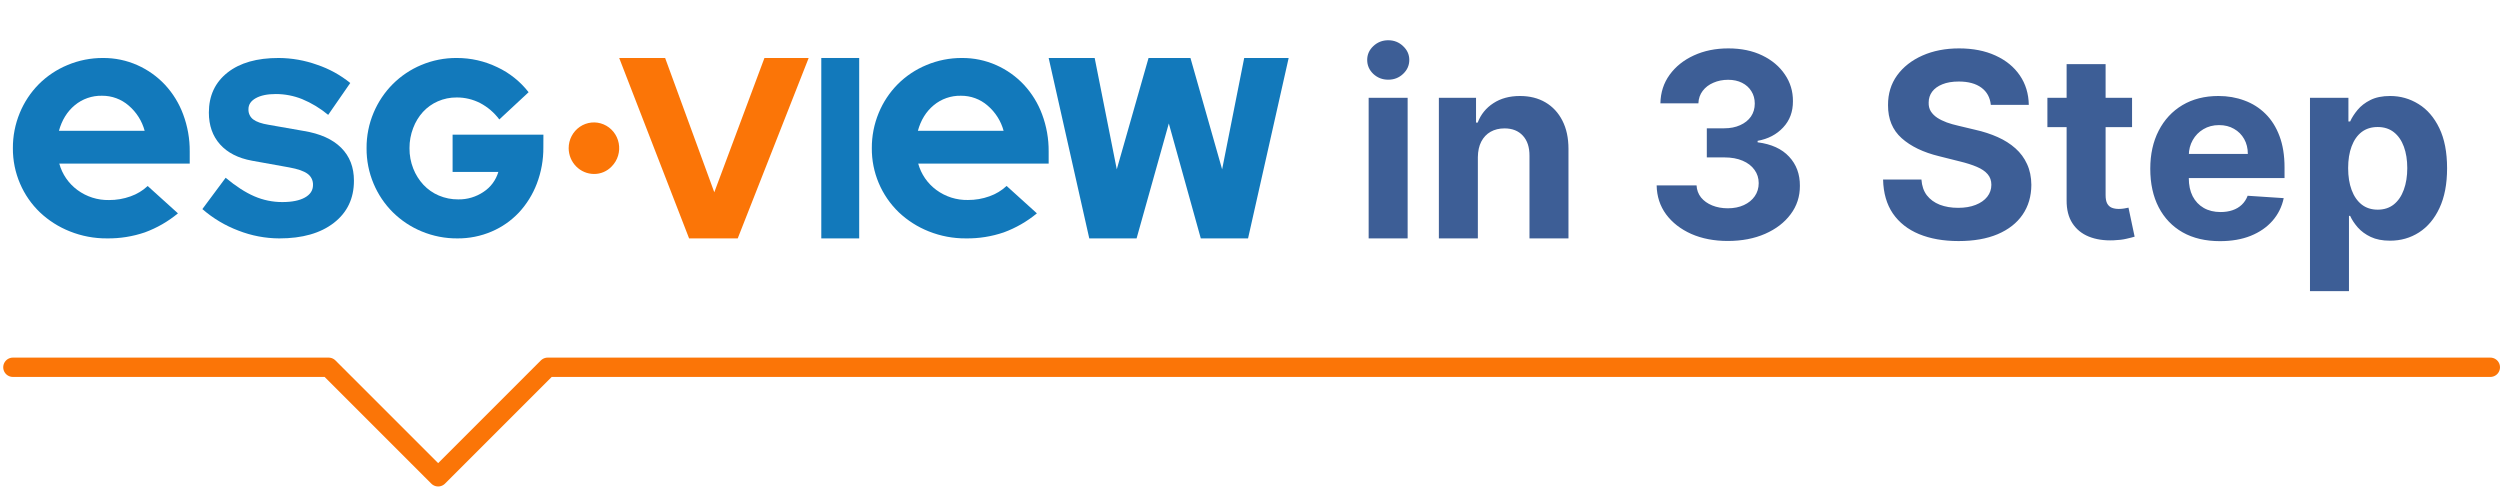 <svg xmlns="http://www.w3.org/2000/svg" width="388" height="76" viewBox="0 0 388 76" fill="none"><path d="M212.415 37V15.182H218.466V37H212.415ZM215.455 12.369C214.555 12.369 213.783 12.071 213.139 11.474C212.505 10.868 212.188 10.144 212.188 9.301C212.188 8.468 212.505 7.753 213.139 7.156C213.783 6.55 214.555 6.247 215.455 6.247C216.354 6.247 217.121 6.55 217.756 7.156C218.4 7.753 218.722 8.468 218.722 9.301C218.722 10.144 218.4 10.868 217.756 11.474C217.121 12.071 216.354 12.369 215.455 12.369ZM229.364 24.386V37H223.313V15.182H229.08V19.031H229.336C229.819 17.762 230.629 16.759 231.765 16.02C232.901 15.272 234.279 14.898 235.898 14.898C237.414 14.898 238.735 15.229 239.862 15.892C240.988 16.555 241.864 17.502 242.489 18.733C243.114 19.954 243.427 21.413 243.427 23.108V37H237.376V24.188C237.385 22.852 237.044 21.811 236.353 21.062C235.662 20.305 234.71 19.926 233.498 19.926C232.683 19.926 231.964 20.101 231.339 20.452C230.723 20.802 230.24 21.313 229.89 21.986C229.549 22.649 229.374 23.449 229.364 24.386ZM268.15 37.398C266.029 37.398 264.139 37.033 262.482 36.304C260.835 35.565 259.532 34.552 258.576 33.264C257.629 31.967 257.141 30.471 257.113 28.776H263.306C263.344 29.486 263.576 30.111 264.002 30.651C264.438 31.181 265.015 31.593 265.735 31.886C266.455 32.18 267.264 32.327 268.164 32.327C269.102 32.327 269.93 32.161 270.65 31.829C271.37 31.498 271.933 31.039 272.34 30.452C272.747 29.865 272.951 29.188 272.951 28.421C272.951 27.644 272.733 26.957 272.298 26.361C271.871 25.755 271.256 25.281 270.451 24.94C269.656 24.599 268.709 24.429 267.61 24.429H264.897V19.912H267.61C268.538 19.912 269.357 19.751 270.067 19.429C270.787 19.107 271.346 18.662 271.744 18.094C272.141 17.516 272.34 16.844 272.34 16.077C272.34 15.348 272.165 14.708 271.815 14.159C271.474 13.6 270.991 13.165 270.366 12.852C269.75 12.54 269.031 12.383 268.207 12.383C267.373 12.383 266.611 12.535 265.92 12.838C265.228 13.132 264.674 13.553 264.258 14.102C263.841 14.652 263.619 15.296 263.59 16.034H257.695C257.724 14.358 258.202 12.881 259.13 11.602C260.058 10.324 261.308 9.325 262.88 8.605C264.461 7.876 266.246 7.511 268.235 7.511C270.243 7.511 271.999 7.876 273.505 8.605C275.011 9.334 276.18 10.319 277.013 11.56C277.856 12.791 278.273 14.173 278.263 15.707C278.273 17.336 277.766 18.695 276.744 19.784C275.73 20.873 274.409 21.564 272.781 21.858V22.085C274.921 22.36 276.549 23.103 277.667 24.315C278.794 25.518 279.353 27.024 279.343 28.832C279.353 30.49 278.874 31.962 277.908 33.25C276.952 34.538 275.631 35.551 273.945 36.29C272.26 37.028 270.328 37.398 268.15 37.398ZM308.974 16.276C308.86 15.13 308.372 14.24 307.511 13.605C306.649 12.971 305.479 12.653 304.002 12.653C302.998 12.653 302.151 12.796 301.46 13.079C300.768 13.354 300.238 13.738 299.869 14.23C299.509 14.723 299.329 15.281 299.329 15.906C299.31 16.427 299.419 16.882 299.656 17.27C299.902 17.658 300.238 17.994 300.664 18.278C301.09 18.553 301.583 18.794 302.141 19.003C302.7 19.202 303.297 19.372 303.931 19.514L306.545 20.139C307.814 20.423 308.978 20.802 310.039 21.276C311.1 21.749 312.018 22.331 312.795 23.023C313.571 23.714 314.173 24.528 314.599 25.466C315.034 26.403 315.257 27.478 315.266 28.69C315.257 30.471 314.802 32.014 313.903 33.321C313.013 34.618 311.725 35.627 310.039 36.347C308.363 37.057 306.341 37.412 303.974 37.412C301.625 37.412 299.58 37.052 297.837 36.332C296.104 35.613 294.75 34.547 293.775 33.136C292.809 31.716 292.302 29.959 292.255 27.866H298.207C298.273 28.842 298.552 29.656 299.045 30.31C299.547 30.954 300.214 31.441 301.048 31.773C301.89 32.095 302.842 32.256 303.903 32.256C304.944 32.256 305.849 32.104 306.616 31.801C307.392 31.498 307.994 31.077 308.42 30.537C308.846 29.997 309.059 29.377 309.059 28.676C309.059 28.023 308.865 27.474 308.477 27.028C308.098 26.583 307.539 26.204 306.8 25.892C306.071 25.579 305.176 25.296 304.116 25.04L300.948 24.244C298.496 23.648 296.559 22.715 295.138 21.446C293.718 20.177 293.013 18.468 293.022 16.318C293.013 14.557 293.481 13.018 294.428 11.702C295.385 10.385 296.696 9.358 298.363 8.619C300.03 7.881 301.924 7.511 304.045 7.511C306.204 7.511 308.088 7.881 309.698 8.619C311.317 9.358 312.577 10.385 313.477 11.702C314.376 13.018 314.84 14.543 314.869 16.276H308.974ZM330.895 15.182V19.727H317.756V15.182H330.895ZM320.739 9.955H326.79V30.296C326.79 30.854 326.875 31.29 327.045 31.602C327.216 31.905 327.453 32.118 327.756 32.242C328.068 32.365 328.428 32.426 328.835 32.426C329.119 32.426 329.403 32.403 329.688 32.355C329.972 32.298 330.189 32.256 330.341 32.227L331.293 36.73C330.99 36.825 330.563 36.934 330.014 37.057C329.465 37.189 328.797 37.27 328.011 37.298C326.553 37.355 325.275 37.161 324.176 36.716C323.087 36.271 322.24 35.58 321.634 34.642C321.027 33.705 320.729 32.521 320.739 31.091V9.955ZM344.545 37.426C342.301 37.426 340.369 36.972 338.75 36.062C337.14 35.144 335.9 33.847 335.028 32.17C334.157 30.485 333.722 28.491 333.722 26.19C333.722 23.946 334.157 21.976 335.028 20.281C335.9 18.586 337.126 17.265 338.707 16.318C340.298 15.371 342.164 14.898 344.304 14.898C345.743 14.898 347.083 15.13 348.324 15.594C349.574 16.048 350.663 16.735 351.591 17.653C352.528 18.572 353.258 19.727 353.778 21.119C354.299 22.502 354.56 24.121 354.56 25.977V27.639H336.136V23.889H348.864C348.864 23.018 348.674 22.246 348.295 21.574C347.917 20.901 347.391 20.376 346.719 19.997C346.056 19.609 345.284 19.415 344.403 19.415C343.485 19.415 342.67 19.628 341.96 20.054C341.259 20.471 340.71 21.034 340.312 21.744C339.915 22.445 339.711 23.226 339.702 24.088V27.653C339.702 28.733 339.901 29.666 340.298 30.452C340.705 31.238 341.278 31.844 342.017 32.27C342.756 32.696 343.632 32.909 344.645 32.909C345.317 32.909 345.933 32.814 346.491 32.625C347.05 32.436 347.528 32.151 347.926 31.773C348.324 31.394 348.627 30.93 348.835 30.381L354.432 30.75C354.148 32.095 353.565 33.269 352.685 34.273C351.813 35.267 350.687 36.044 349.304 36.602C347.931 37.151 346.345 37.426 344.545 37.426ZM358.509 45.182V15.182H364.474V18.847H364.744C365.009 18.259 365.393 17.663 365.895 17.057C366.406 16.441 367.069 15.93 367.884 15.523C368.707 15.106 369.73 14.898 370.952 14.898C372.543 14.898 374.01 15.314 375.355 16.148C376.7 16.972 377.775 18.217 378.58 19.884C379.384 21.541 379.787 23.619 379.787 26.119C379.787 28.553 379.394 30.608 378.608 32.284C377.831 33.951 376.771 35.215 375.426 36.077C374.091 36.929 372.595 37.355 370.938 37.355C369.763 37.355 368.764 37.161 367.94 36.773C367.126 36.385 366.458 35.897 365.938 35.31C365.417 34.713 365.019 34.112 364.744 33.506H364.56V45.182H358.509ZM364.432 26.091C364.432 27.388 364.612 28.52 364.972 29.486C365.331 30.452 365.852 31.204 366.534 31.744C367.216 32.275 368.045 32.54 369.02 32.54C370.005 32.54 370.838 32.27 371.52 31.73C372.202 31.181 372.718 30.423 373.068 29.457C373.428 28.482 373.608 27.36 373.608 26.091C373.608 24.831 373.433 23.724 373.082 22.767C372.732 21.811 372.216 21.062 371.534 20.523C370.852 19.983 370.014 19.713 369.02 19.713C368.035 19.713 367.202 19.974 366.52 20.494C365.848 21.015 365.331 21.754 364.972 22.71C364.612 23.667 364.432 24.794 364.432 26.091Z" fill="#3D5E96"></path><path d="M2 57H51L68 74L85 57H386.5" stroke="#FB7507" stroke-width="3" stroke-linecap="round" stroke-linejoin="round"></path><path d="M27.617 33.112C26.086 34.38 24.348 35.379 22.478 36.066C20.59 36.709 18.605 37.025 16.61 36.998C14.635 37.013 12.677 36.644 10.845 35.911C9.119 35.229 7.541 34.226 6.195 32.955C4.883 31.697 3.838 30.189 3.123 28.523C2.368 26.779 1.985 24.899 2 23C1.988 21.123 2.351 19.262 3.069 17.526C3.751 15.865 4.752 14.352 6.017 13.072C7.292 11.796 8.809 10.784 10.479 10.094C12.22 9.362 14.092 8.99 15.982 9C17.825 8.985 19.65 9.366 21.331 10.116C22.948 10.836 24.402 11.871 25.61 13.159C26.842 14.491 27.799 16.05 28.426 17.748C29.118 19.597 29.463 21.556 29.445 23.528V25.394H9.201C9.651 27.035 10.643 28.478 12.017 29.491C13.434 30.537 15.159 31.084 16.923 31.047C18.061 31.055 19.191 30.861 20.261 30.476C21.251 30.13 22.157 29.582 22.921 28.868L27.617 33.112ZM15.832 14.86C14.288 14.825 12.784 15.349 11.6 16.335C10.418 17.321 9.6 18.644 9.147 20.305H22.452C22.044 18.781 21.181 17.416 19.977 16.389C18.83 15.389 17.352 14.845 15.826 14.86H15.832Z" fill="#1279BB"></path><path d="M160.926 33.112C159.394 34.38 157.656 35.378 155.786 36.066C153.897 36.71 151.911 37.026 149.913 36.998C147.938 37.013 145.979 36.643 144.147 35.911C142.423 35.228 140.847 34.225 139.502 32.955C138.161 31.665 137.098 30.117 136.377 28.406C135.655 26.694 135.292 24.855 135.307 23C135.295 21.123 135.658 19.262 136.376 17.526C137.059 15.864 138.061 14.351 139.326 13.072C140.601 11.796 142.117 10.784 143.787 10.094C145.528 9.363 147.4 8.991 149.29 9C151.133 8.985 152.958 9.366 154.64 10.116C156.256 10.836 157.71 11.871 158.916 13.159C160.149 14.491 161.107 16.05 161.735 17.748C162.425 19.597 162.769 21.556 162.752 23.528V25.394H142.507C142.958 27.031 143.948 28.47 145.319 29.481C146.735 30.526 148.46 31.074 150.223 31.038C151.362 31.045 152.493 30.852 153.563 30.466C154.553 30.119 155.459 29.572 156.224 28.858L160.926 33.112ZM149.14 14.86C147.596 14.825 146.092 15.349 144.908 16.335C143.725 17.321 142.907 18.644 142.455 20.305H155.76C155.351 18.781 154.486 17.416 153.281 16.389C152.136 15.389 150.659 14.845 149.134 14.86H149.14Z" fill="#1279BB"></path><path d="M31.406 32.45L35.021 27.588C36.608 28.912 38.093 29.871 39.477 30.467C40.852 31.061 42.328 31.365 43.819 31.36C45.306 31.36 46.47 31.127 47.312 30.661C48.155 30.195 48.576 29.547 48.578 28.717C48.591 28.375 48.521 28.035 48.372 27.729C48.223 27.423 48.001 27.161 47.727 26.967C47.163 26.552 46.225 26.225 44.915 25.987L39.1 24.939C36.961 24.547 35.312 23.704 34.153 22.411C32.995 21.118 32.416 19.471 32.416 17.471C32.416 14.858 33.379 12.791 35.304 11.269C37.23 9.747 39.883 8.991 43.263 9C45.288 9.01 47.297 9.365 49.209 10.05C51.075 10.674 52.818 11.632 54.36 12.88L50.935 17.828C49.708 16.808 48.34 15.981 46.877 15.376C45.581 14.861 44.205 14.596 42.816 14.593C41.507 14.593 40.469 14.806 39.702 15.233C38.934 15.661 38.554 16.237 38.56 16.964C38.548 17.267 38.61 17.569 38.738 17.842C38.867 18.116 39.058 18.352 39.296 18.531C39.787 18.907 40.586 19.186 41.694 19.368L47.153 20.326C49.689 20.742 51.621 21.61 52.948 22.932C54.275 24.255 54.936 25.962 54.931 28.055C54.931 30.798 53.892 32.976 51.816 34.588C49.739 36.2 46.913 37.004 43.338 37C41.176 36.991 39.034 36.583 37.013 35.795C34.969 35.026 33.071 33.894 31.406 32.45V32.45Z" fill="#1279BB"></path><path d="M84.329 22.842C84.349 24.78 84.004 26.704 83.314 28.507C82.679 30.173 81.734 31.695 80.532 32.987C79.332 34.255 77.894 35.257 76.305 35.933C74.62 36.653 72.811 37.016 70.987 36.999C69.088 37.015 67.204 36.646 65.442 35.913C63.782 35.228 62.264 34.221 60.971 32.948C59.7 31.686 58.684 30.177 57.982 28.507C57.249 26.771 56.877 24.896 56.892 23.002C56.877 21.108 57.249 19.233 57.982 17.497C58.682 15.832 59.691 14.324 60.952 13.058C62.231 11.783 63.736 10.775 65.385 10.087C67.129 9.354 68.995 8.985 70.877 9C73.059 8.99 75.216 9.48 77.191 10.434C79.079 11.318 80.74 12.646 82.04 14.312L77.494 18.538C76.699 17.475 75.685 16.608 74.525 15.998C73.393 15.416 72.144 15.118 70.879 15.127C69.872 15.117 68.874 15.321 67.948 15.727C67.076 16.107 66.289 16.668 65.637 17.376C64.983 18.102 64.468 18.951 64.122 19.876C63.739 20.871 63.546 21.932 63.554 23.002C63.543 24.083 63.741 25.155 64.135 26.157C64.502 27.092 65.037 27.948 65.713 28.677C66.389 29.396 67.201 29.963 68.099 30.344C69.052 30.75 70.075 30.954 71.106 30.945C72.514 30.974 73.897 30.561 75.072 29.761C76.16 29.045 76.965 27.953 77.345 26.681H70.243V20.904H84.337L84.329 22.842Z" fill="#1279BB"></path><path d="M106.948 37L96.099 9H103.229L110.858 29.841L118.641 9H125.505L114.494 37H106.948Z" fill="#FB7507"></path><path d="M127.465 37V9H133.347V37H127.465Z" fill="#1279BB"></path><path d="M176.398 37H169.055L162.752 9H169.894L173.324 26.281L178.254 9H184.759L189.673 26.281L193.1 9H200L193.698 37H186.363L181.401 19.16L176.398 37Z" fill="#1279BB"></path><path d="M92.178 27C91.141 26.992 90.149 26.57 89.415 25.824C88.681 25.078 88.266 24.067 88.257 23.012C88.254 22.354 88.411 21.705 88.713 21.124C89.016 20.543 89.454 20.046 89.991 19.679C90.527 19.312 91.144 19.086 91.787 19.02C92.43 18.954 93.079 19.051 93.676 19.303C94.273 19.554 94.8 19.952 95.21 20.46C95.62 20.969 95.9 21.573 96.025 22.218C96.15 22.864 96.116 23.531 95.927 24.16C95.738 24.789 95.399 25.361 94.941 25.824C94.584 26.202 94.154 26.502 93.679 26.704C93.204 26.906 92.693 27.007 92.178 27V27Z" fill="#FB7507"></path></svg>